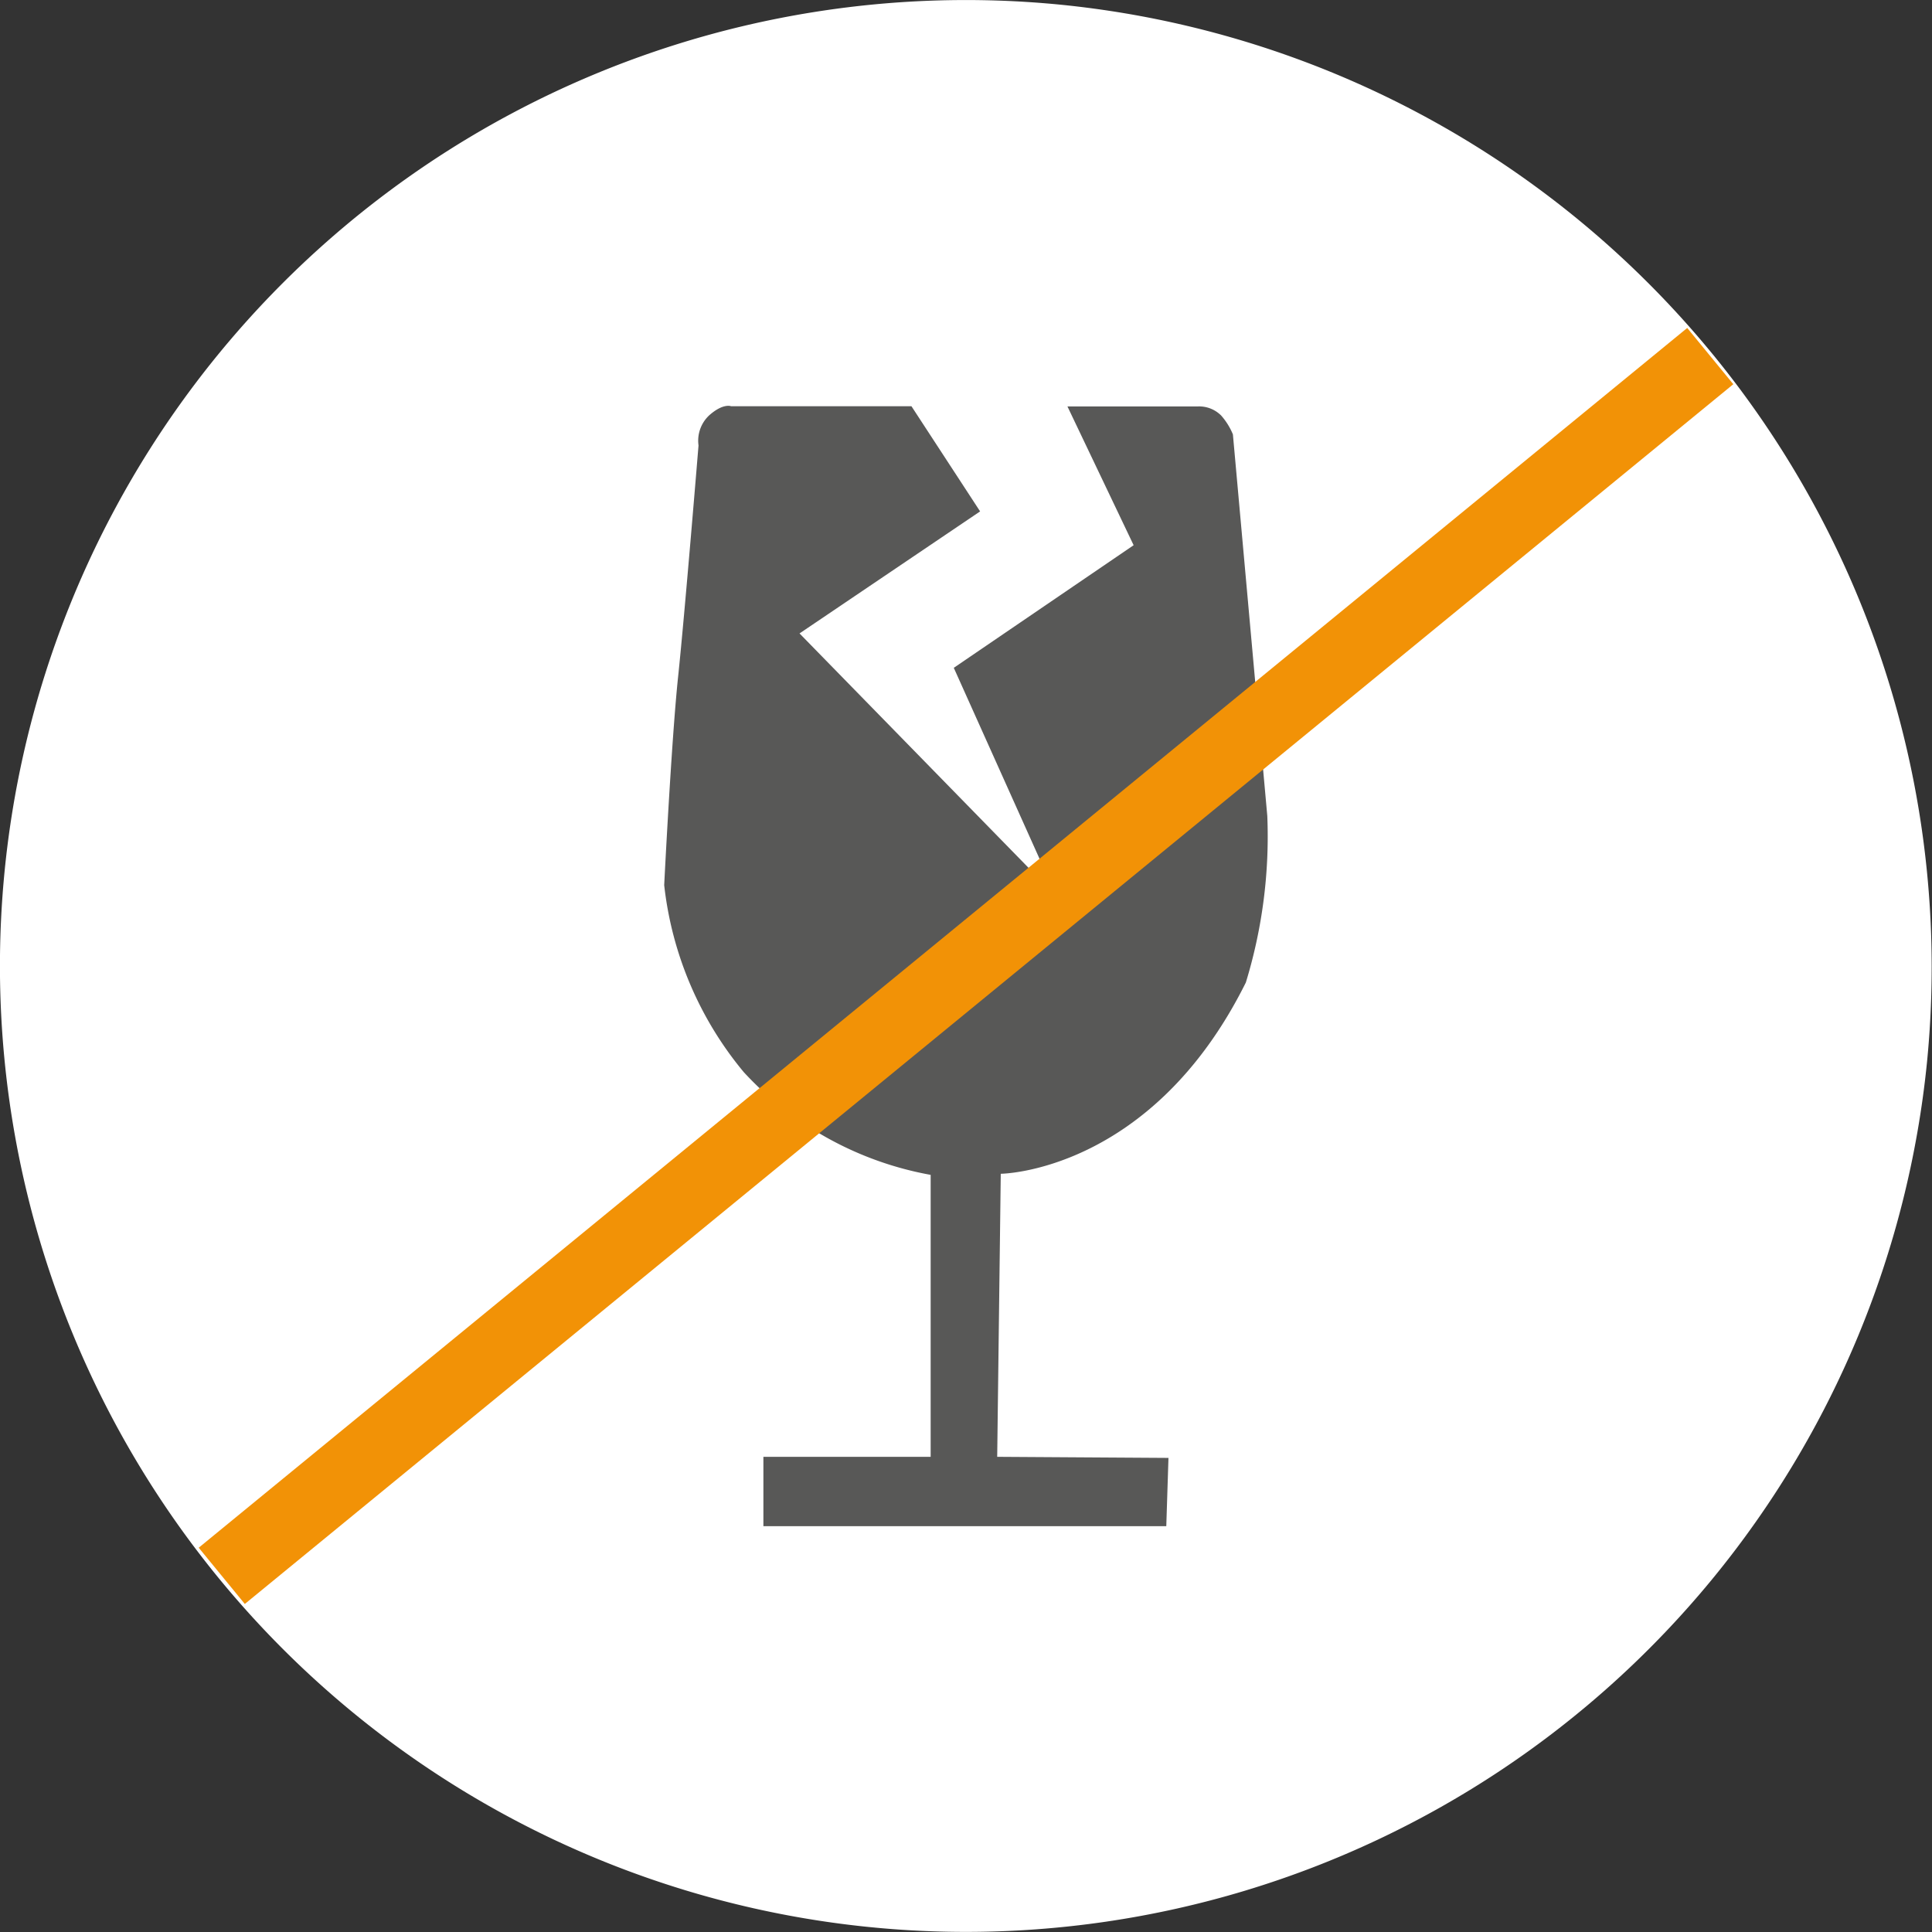 <svg id="Ebene_1" data-name="Ebene 1" xmlns="http://www.w3.org/2000/svg" viewBox="0 0 26.566 26.566"><rect x="0" y="0" width="26.566" height="26.566" fill="#333333" stroke="none"/><defs><style>.cls-1{fill:#fff;}.cls-2{fill:#585857;}.cls-3{fill:#f29206;}</style></defs><path class="cls-1" d="M71.744,37.783a13.282,13.282,0,1,0,11.9,14.532A13.3,13.3,0,0,0,71.744,37.783Z" transform="translate(-57.146 -37.717)"/><path class="cls-2" d="M74.277,51.227c-1.3,2.614-3.37,2.63-3.37,2.63l-.049,3.892,2.355.015-.03.939h-5.54v-.954h2.3V53.872a4.607,4.607,0,0,1-2.571-1.414,4.862,4.862,0,0,1-1.093-2.57s.1-2,.191-2.862.281-3.184.281-3.184a.477.477,0,0,1,.148-.415c.192-.17.3-.124.3-.124h2.48l.944,1.446L68.14,46.427l3.532,3.615L70.261,46.9l2.473-1.686-.91-1.908h1.787a.428.428,0,0,1,.326.124.921.921,0,0,1,.162.26l.473,5.247A6.861,6.861,0,0,1,74.277,51.227Z" transform="translate(-57.146 -37.717)"/><rect class="cls-3" x="57.198" y="50.5" width="26.462" height="1" transform="translate(-73.517 18.475) rotate(-39.333)"/></svg>